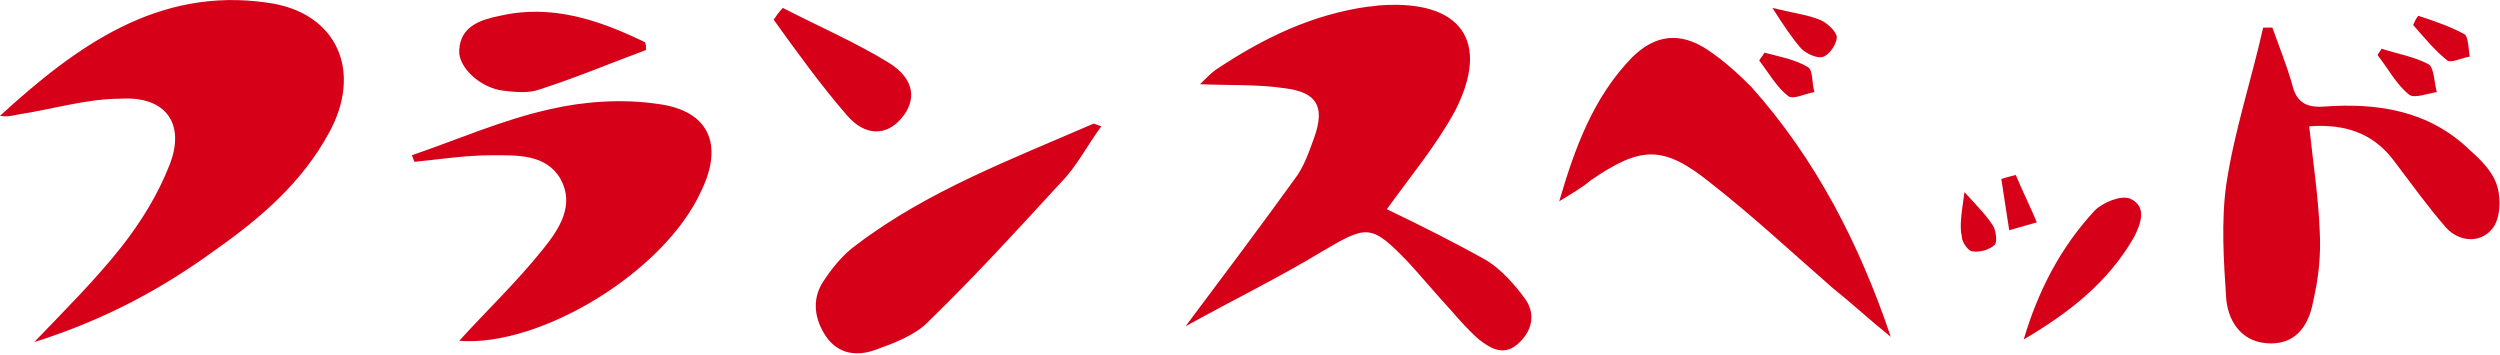 <svg id="レイヤー_1" xmlns="http://www.w3.org/2000/svg" viewBox="0 0 190 27" width="190" height="27"><style>.st0{fill:#d70019}</style><path class="st0" d="M2.6 26c2.5-2.6 4.7-4.8 6.6-7.2 1.5-1.9 2.8-4 3.7-6.3 1.2-3.1-.3-5.2-3.7-5-2.6 0-5.2.8-7.8 1.2-.5.1-.9.2-1.4.1C5.8 3.5 12-1 20.3.2c5.3.7 7.3 5.2 4.7 9.9-2 3.7-5.1 6.4-8.5 8.8-4.1 3-8.5 5.4-13.9 7.1zm102.8-10.1c2.5 1.2 5.1 2.5 7.6 3.9 1.1.7 2.1 1.8 2.9 2.9.8 1.1.6 2.4-.5 3.4s-2.1.4-3-.3c-.8-.7-1.5-1.5-2.2-2.3-1.1-1.2-2.1-2.4-3.2-3.6-2.8-2.9-3.1-2.8-6.5-.8-3.3 2-6.8 3.7-10.4 5.7 3-4 5.7-7.6 8.3-11.2.7-.9 1.1-2.1 1.5-3.2.8-2.3.2-3.4-2.3-3.7-2-.3-4.1-.2-6.4-.3.5-.5.8-.8 1.2-1.1C96 2.9 99.7 1.1 104 .5c.3 0 .7-.1 1-.1 6-.4 8.3 2.7 5.6 8-1.4 2.6-3.4 5-5.2 7.5zm70.1-6.3c.3 2.8.7 5.4.8 8 .1 1.8-.1 3.6-.5 5.3-.3 1.7-1.2 3.2-3.2 3.2-2.1 0-3.2-1.5-3.4-3.3-.2-2.9-.4-6 0-8.8.6-4 1.9-7.9 2.8-11.9h.7c.5 1.4 1.1 2.9 1.5 4.3.3 1.3 1 1.8 2.4 1.7 4.1-.3 8 .3 11.1 3.3.9.8 1.8 1.7 2.1 2.8.3 1 .2 2.5-.4 3.2-.9 1.1-2.5 1-3.5-.1-1.4-1.6-2.6-3.3-3.9-5-1.6-2.2-3.8-2.9-6.5-2.7zM34.9 25.9c2-2.2 4.4-4.5 6.4-7 1.2-1.5 2.4-3.3 1.3-5.3-1.1-1.9-3.3-1.8-5.2-1.8-2 0-3.9.3-5.9.5-.1-.2-.1-.3-.2-.5 3.5-1.2 6.9-2.7 10.5-3.5 2.6-.6 5.5-.8 8.2-.4 3.9.5 5 3.1 3.3 6.6-2.8 6.2-12.3 11.9-18.4 11.4zm83.6-10.6c1.2-4.1 2.6-7.9 5.5-10.9 1.8-1.8 3.7-2 5.8-.6 1.2.8 2.3 1.8 3.3 2.8 4.9 5.5 8.2 11.9 10.6 19-1.5-1.2-2.9-2.5-4.4-3.7-3.1-2.7-6.1-5.5-9.3-8-3.6-2.9-5.3-2.8-9.1-.2-.7.6-1.6 1.1-2.4 1.6zM83.7 9.6c-1.1 1.5-1.9 3.1-3.1 4.3-3.3 3.6-6.6 7.2-10.1 10.6-1 1-2.6 1.6-4 2.1s-2.8.3-3.7-1c-.9-1.3-1.1-2.8-.3-4.1.7-1.1 1.6-2.2 2.6-2.9 5.4-4.1 11.8-6.5 18-9.2.1 0 .3.1.6.2zM49.1 3.8c-2.7 1-5.3 2.1-8.1 3-.8.3-1.8.2-2.7.1-1.8-.2-3.5-1.8-3.4-3.1C35 2 36.5 1.5 38 1.2c3.9-.9 7.5.3 11 2 .1.1.1.4.1.6zM59.5.6C62.2 2 65 3.2 67.6 4.8c1.9 1.2 2.1 2.8.9 4.2-1.1 1.3-2.7 1.4-4.1-.2-2-2.3-3.8-4.8-5.6-7.3.2-.3.4-.6.7-.9zm94.3 25.2c1.1-3.7 2.8-7 5.4-9.8.6-.6 2-1.2 2.7-.9 1.3.6.8 1.9.3 2.9-2 3.5-5 5.8-8.4 7.8zM181 3.7c1.2.4 2.5.6 3.6 1.2.4.3.4 1.4.6 2.1-.7.1-1.7.5-2.1.2-1-.8-1.6-2-2.4-3 0-.1.2-.3.3-.5zM134.7.6c1.6.4 2.6.5 3.6.9.5.2 1.2.8 1.3 1.3 0 .5-.5 1.3-1 1.5-.4.2-1.3-.2-1.7-.6-.7-.8-1.3-1.7-2.2-3.1zm-.6 3.4c1.1.3 2.3.5 3.3 1.1.4.2.3 1.3.5 1.9-.7.1-1.6.6-2 .3-.9-.7-1.5-1.8-2.2-2.7.1-.2.3-.4.4-.6zm49.7-2.8c1.2.4 2.4.8 3.5 1.4.3.2.3 1.1.4 1.7-.6.1-1.4.5-1.7.3-1-.8-1.8-1.8-2.6-2.7.1-.2.2-.5.4-.7zm-34.5 13.4c1 1.1 1.7 1.8 2.2 2.6.2.4.3 1.2.1 1.4-.4.4-1.2.6-1.7.5-.3 0-.8-.7-.8-1.1-.2-.9 0-1.9.2-3.4zm3.9-1.3c.5 1.2 1.1 2.4 1.6 3.6l-2.1.6-.6-3.9c.3-.1.7-.2 1.1-.3z"/></svg>